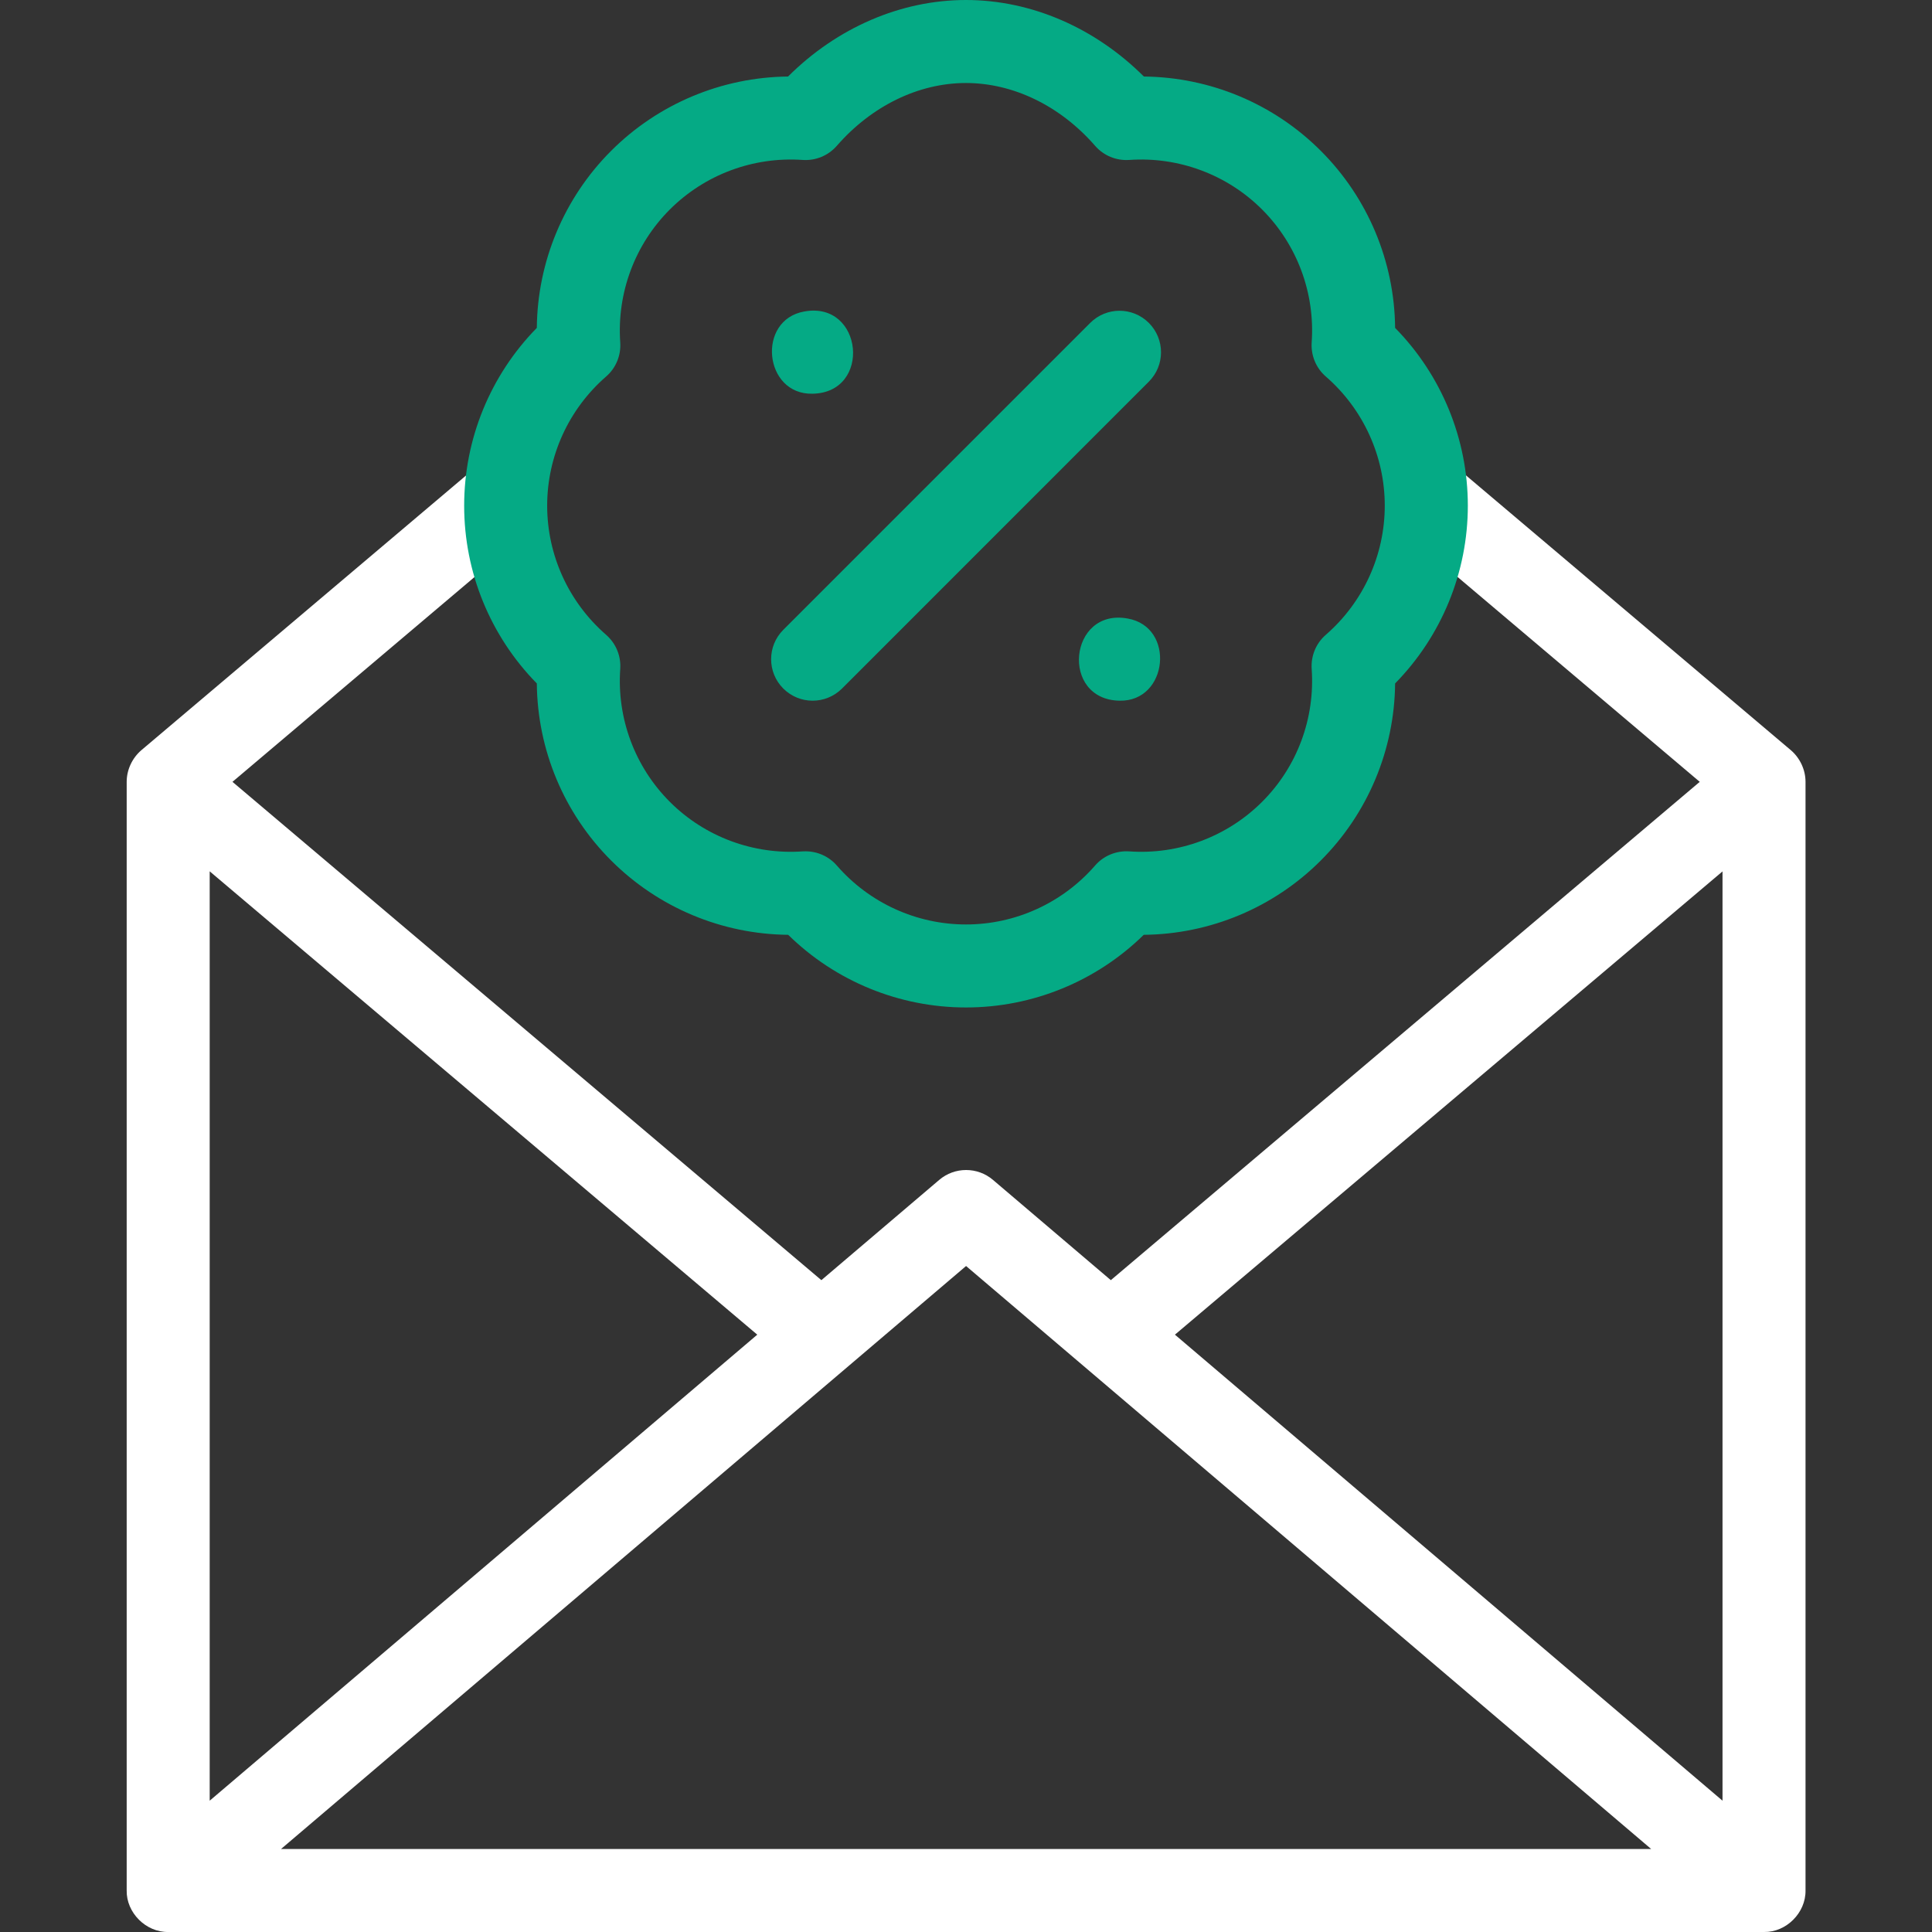 <svg width="28" height="28" viewBox="0 0 28 28" fill="none" xmlns="http://www.w3.org/2000/svg">
<rect x="0" y="0" width="28" height="28" fill="#333333" stroke="none"/>
<path d="M26.167 11.331C26.167 11.156 26.087 10.986 25.954 10.872L21.19 6.842C20.936 6.627 20.557 6.659 20.342 6.912C20.128 7.166 20.159 7.545 20.413 7.76L24.634 11.331L16.099 18.553L14.391 17.1C14.167 16.909 13.836 16.909 13.612 17.1L11.904 18.553L3.369 11.331L7.56 7.785C7.814 7.571 7.845 7.191 7.631 6.937C7.416 6.684 7.036 6.652 6.783 6.867L2.049 10.872C1.916 10.986 1.836 11.156 1.836 11.331V27.398C1.83 27.721 2.115 28.005 2.438 28H25.565C25.888 28.006 26.172 27.721 26.167 27.398V11.331H26.167ZM24.964 12.629V26.097L17.028 19.343L24.964 12.629ZM14.001 18.348L23.93 26.797H4.073L14.001 18.348ZM10.975 19.343L3.039 26.097V12.628L10.975 19.343Z" fill="white"/>
<path d="M14 14.601C13.033 14.601 12.109 14.221 11.423 13.548C10.463 13.539 9.541 13.155 8.857 12.471C8.173 11.788 7.789 10.866 7.78 9.905C7.107 9.219 6.727 8.296 6.727 7.329C6.727 6.362 7.107 5.438 7.78 4.752C7.789 3.792 8.173 2.87 8.857 2.186C9.54 1.503 10.462 1.119 11.421 1.109C12.131 0.401 13.056 0 13.999 0C14.943 0 15.868 0.401 16.578 1.109C17.538 1.119 18.459 1.502 19.142 2.186C19.826 2.869 20.21 3.792 20.219 4.752C20.892 5.438 21.273 6.362 21.273 7.328C21.273 8.295 20.892 9.219 20.219 9.905C20.21 10.865 19.826 11.787 19.142 12.471C18.459 13.155 17.536 13.539 16.576 13.548C15.89 14.221 14.967 14.601 14 14.601ZM11.675 12.338C11.849 12.338 12.015 12.413 12.129 12.545C12.601 13.087 13.283 13.398 14 13.398C14.716 13.398 15.398 13.087 15.87 12.545C15.993 12.402 16.178 12.326 16.366 12.339C17.082 12.389 17.785 12.127 18.292 11.62C18.799 11.114 19.06 10.412 19.01 9.695C18.997 9.506 19.073 9.322 19.216 9.199C19.758 8.727 20.069 8.045 20.069 7.328C20.069 6.612 19.758 5.93 19.216 5.458C19.073 5.335 18.997 5.151 19.01 4.962C19.06 4.245 18.798 3.543 18.291 3.036C17.785 2.53 17.082 2.268 16.366 2.318C16.177 2.331 15.993 2.255 15.87 2.112C15.367 1.535 14.686 1.203 13.999 1.203C13.313 1.203 12.632 1.535 12.129 2.112C12.005 2.255 11.822 2.331 11.633 2.318C10.916 2.268 10.214 2.53 9.707 3.037C9.201 3.543 8.939 4.245 8.989 4.963C9.002 5.151 8.926 5.335 8.783 5.458C8.241 5.93 7.93 6.612 7.93 7.329C7.93 8.045 8.241 8.727 8.783 9.199C8.926 9.323 9.002 9.506 8.989 9.695C8.939 10.412 9.201 11.114 9.708 11.621C10.214 12.127 10.917 12.389 11.633 12.339C11.648 12.338 11.662 12.338 11.675 12.338Z" fill="#05AA85"/>
<path d="M11.776 5.706C11.069 5.723 10.962 4.635 11.658 4.514C12.509 4.36 12.64 5.691 11.776 5.706Z" fill="#05AA85"/>
<path d="M16.225 10.155C15.36 10.139 15.491 8.809 16.342 8.964C17.039 9.085 16.931 10.171 16.225 10.155Z" fill="#05AA85"/>
<path d="M11.777 10.155C11.623 10.155 11.47 10.096 11.352 9.979C11.117 9.744 11.117 9.363 11.352 9.128L15.8 4.68C16.035 4.445 16.415 4.445 16.65 4.68C16.885 4.915 16.885 5.296 16.65 5.531L12.203 9.979C12.085 10.096 11.931 10.155 11.777 10.155Z" fill="#05AA85"/>
</svg>
